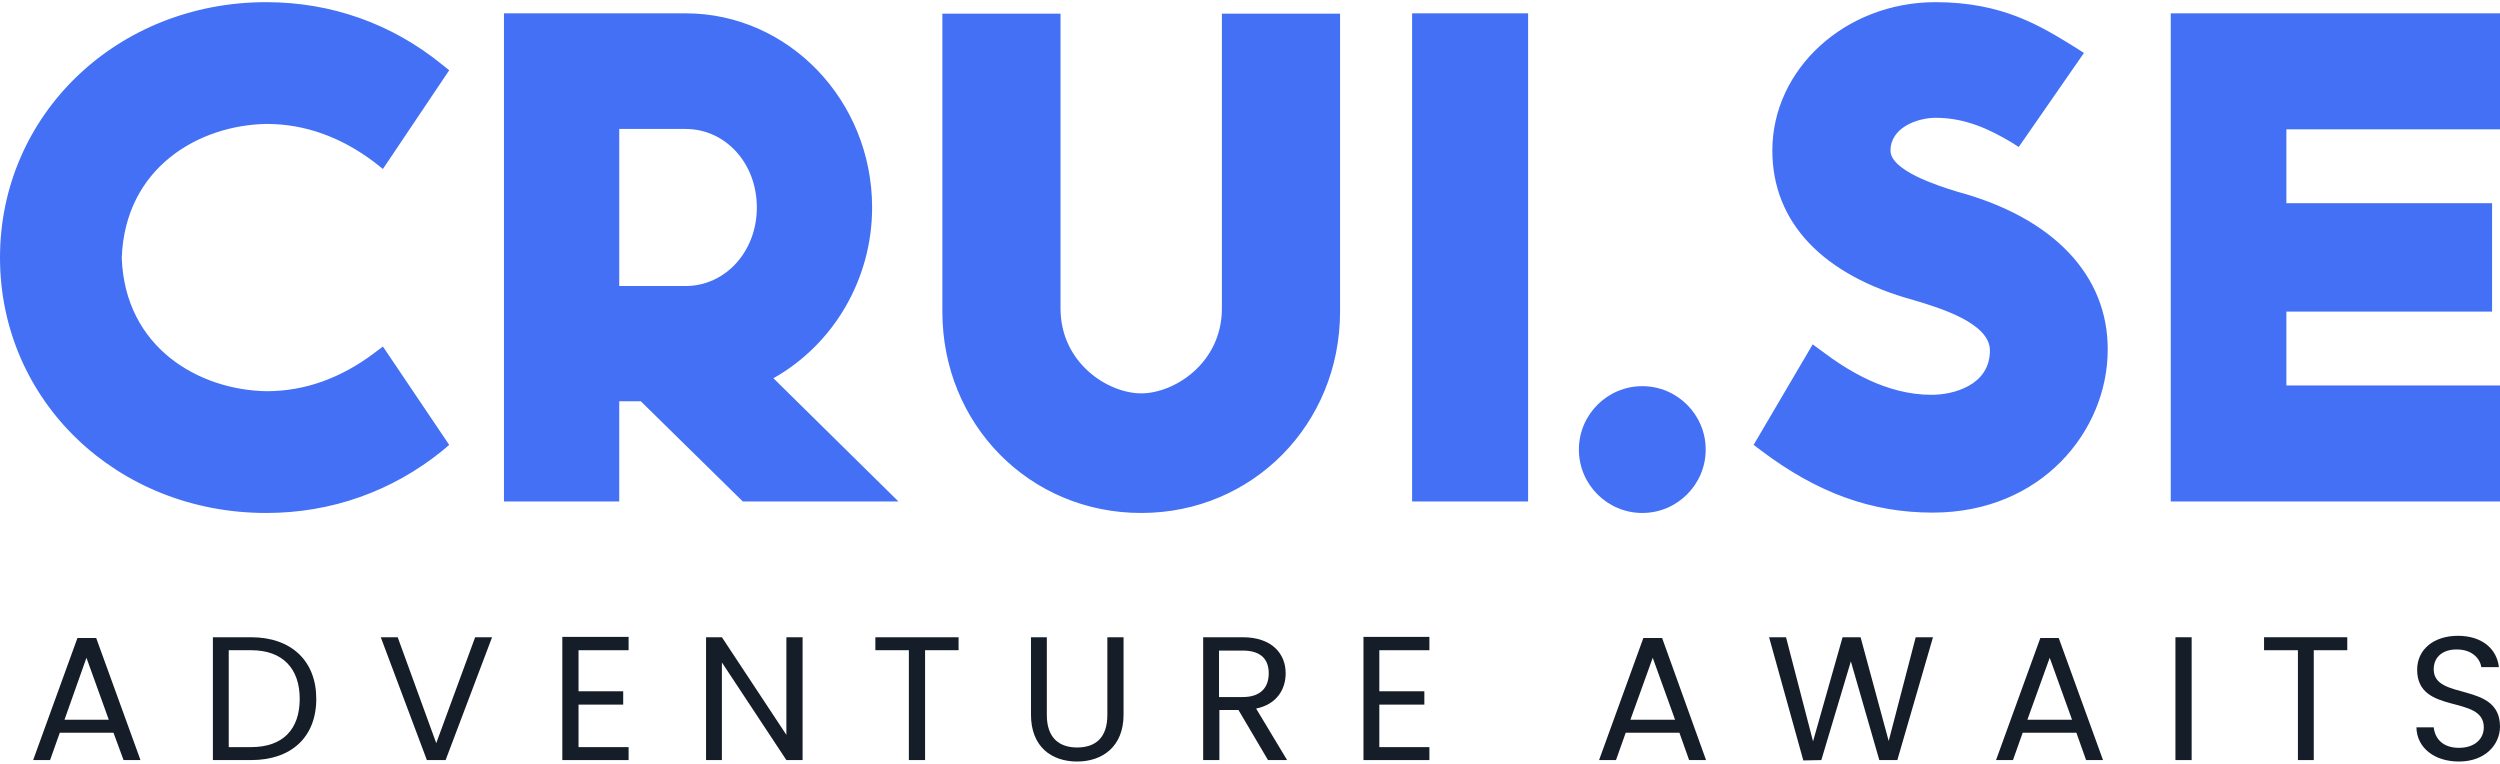 <?xml version="1.0" encoding="UTF-8"?> <svg xmlns="http://www.w3.org/2000/svg" version="1.2" viewBox="0 0 694 212" width="694" height="212"><title>Crui</title><style> .s0 { opacity: 0;fill: #ffffff } .s1 { fill: #151e28 } .s2 { fill: #4370f5 } </style><path id="Layer" class="s0" d="m-153-394h1000v1000h-1000z"></path><g id="Layer"><g id="Layer"><path id="Layer" fill-rule="evenodd" class="s1" d="m31.5 203.4h-14.9l-2.7 7.6h-4.7l12.3-33.9h5.2l12.3 33.9h-4.7zm-7.5-20.8l-6.1 17.2h12.3z"></path><path id="Layer" fill-rule="evenodd" class="s1" d="m87.8 194c0 10.6-6.9 17-18.1 17h-10.6v-34.1h10.6c11.2 0 18.1 6.6 18.1 17.1zm-18.1 13.4c8.9 0 13.5-5 13.5-13.4 0-8.3-4.6-13.5-13.5-13.5h-6.2v26.9z"></path><path id="Layer" class="s1" d="m131.9 176.9h4.7l-12.9 34.1h-5.2l-12.8-34.1h4.7l10.7 29.4z"></path><path id="Layer" class="s1" d="m174.5 180.5h-13.9v11.4h12.4v3.7h-12.4v11.8h13.9v3.6h-18.4v-34.2h18.4z"></path><path id="Layer" class="s1" d="m222.8 176.9v34.1h-4.5l-17.9-27.1v27.1h-4.4v-34.1h4.4l17.9 27.1v-27.1z"></path><path id="Layer" class="s1" d="m243 176.9h23.1v3.6h-9.3v30.5h-4.5v-30.5h-9.3z"></path><path id="Layer" class="s1" d="m286.2 176.9h4.4v21.6c0 6.3 3.4 9 8.4 9 5.1 0 8.4-2.7 8.4-9v-21.6h4.5v21.5c0 8.9-5.9 13-12.9 13-7.1 0-12.8-4.1-12.8-13z"></path><path id="Layer" fill-rule="evenodd" class="s1" d="m345 176.9c8 0 11.9 4.5 11.9 10 0 4.4-2.4 8.6-8.2 9.8l8.6 14.3h-5.3l-8.2-13.9h-5.3v13.9h-4.5v-34.1zm0 3.7h-6.6v12.9h6.6c5 0 7.2-2.7 7.2-6.6 0-3.8-2.1-6.3-7.2-6.3z"></path><path id="Layer" class="s1" d="m396.8 180.5h-13.9v11.4h12.5v3.7h-12.5v11.8h13.9v3.6h-18.3v-34.2h18.3z"></path><path id="Layer" fill-rule="evenodd" class="s1" d="m466.2 203.4h-14.9l-2.7 7.6h-4.7l12.3-33.9h5.2l12.2 33.9h-4.7zm-7.4-20.8l-6.2 17.2h12.4z"></path><path id="Layer" class="s1" d="m491.1 176.9h4.7l7.5 28.9 8.2-28.9h5l7.8 28.8 7.5-28.8h4.8l-9.9 34.1h-5l-7.9-27.4-8.2 27.4-5 0.1z"></path><path id="Layer" fill-rule="evenodd" class="s1" d="m576.4 203.4h-14.9l-2.7 7.6h-4.7l12.3-33.9h5.1l12.3 33.9h-4.7zm-7.4-20.8l-6.2 17.2h12.4z"></path><path id="Layer" class="s1" d="m603.9 176.9h4.5v34.1h-4.5z"></path><path id="Layer" class="s1" d="m628.5 176.9h23.1v3.6h-9.3v30.5h-4.4v-30.5h-9.4z"></path><path id="Layer" class="s1" d="m682.6 211.4c-6.8 0-11.7-3.8-11.8-9.5h4.8c0.3 2.9 2.3 5.7 7 5.7 4.3 0 6.9-2.4 6.9-5.7 0-9.2-18.5-3.3-18.5-16 0-5.6 4.6-9.4 11.3-9.4 6.6 0 10.8 3.5 11.4 8.7h-4.9c-0.3-2.3-2.5-4.9-6.7-4.9-3.6-0.1-6.5 1.8-6.5 5.5 0 8.8 18.4 3.3 18.4 15.9 0 4.9-4 9.7-11.4 9.7z"></path></g><path id="Layer" class="s2" d="m455.9 142.4c-9.7 0-17.6-7.9-17.6-17.6 0-9.7 7.9-17.6 17.6-17.6 9.7 0 17.6 7.9 17.6 17.6 0 9.7-7.9 17.6-17.6 17.6z"></path><path id="Layer" fill-rule="evenodd" class="s2" d="m33.8 71.6c0.9 25 21.5 36.7 40.2 37 10.6 0 20.6-3.6 29.9-10.6l2.4-1.8 18.4 27.3-2 1.7c-13.9 11.2-30.7 17.2-48.8 17.2-41.4 0-73.9-31.1-73.9-70.9 0-39.7 32.5-70.9 73.9-70.9 18.1 0 34.9 6 48.8 17.3l2 1.6-18.4 27.4-2.4-1.9c-9.3-7-19.3-10.6-29.9-10.6-18.7 0.3-39.3 12-40.2 37.2zm180.9 33.4l34.7 34.2h-43.2l-28.3-27.8h-6v27.8h-32v-135.5h50.4c28.6 0 51.8 24.2 51.8 53.9 0 19.9-10.7 38-27.4 47.4zm-4.6-47.4c0-12.3-8.7-21.8-19.8-21.8h-18.4v43.6h18.4c11.1 0 19.8-9.6 19.8-21.8zm129.1-53.8h32.8v82.7c0 31.3-24.3 55.9-55.2 55.9-31 0-55.2-24.6-55.2-55.9v-82.7h32.8v81.8c0 15.2 13.2 23.6 22.4 23.6 9.2 0 22.4-8.4 22.4-23.6zm52.8-0.1h32.2v135.5h-32.2zm193.1 93.4c0 22.3-18.2 45.2-48.6 45.2-17 0-32.1-5.5-47.7-17.3l-2-1.5 16.4-27.9 2.6 1.9c6.9 5.2 17.7 12.1 30.4 12.1 6 0 16.2-2.6 16.2-12.3 0-7.6-13.8-11.8-21.2-14-25.2-6.9-39.2-21.6-39.2-41.5 0-22.7 20.3-41.2 45.3-41.2 18.7 0 29.3 6.7 38.7 12.5l2.5 1.6-18.1 26.1-2.2-1.4c-5.6-3.3-12.4-6.7-20.8-6.7-5.3 0-12.6 2.8-12.6 9.1 0 5.5 12.9 9.7 18.5 11.4 26.7 7.2 41.9 23.2 41.8 43.9zm49.6-61.2v20.5h57.1v30.1h-57.1v20.5h59.3v32.2h-91.4v-135.5h91.4v32.2c0 0-59.3 0-59.3 0z"></path></g></svg> 